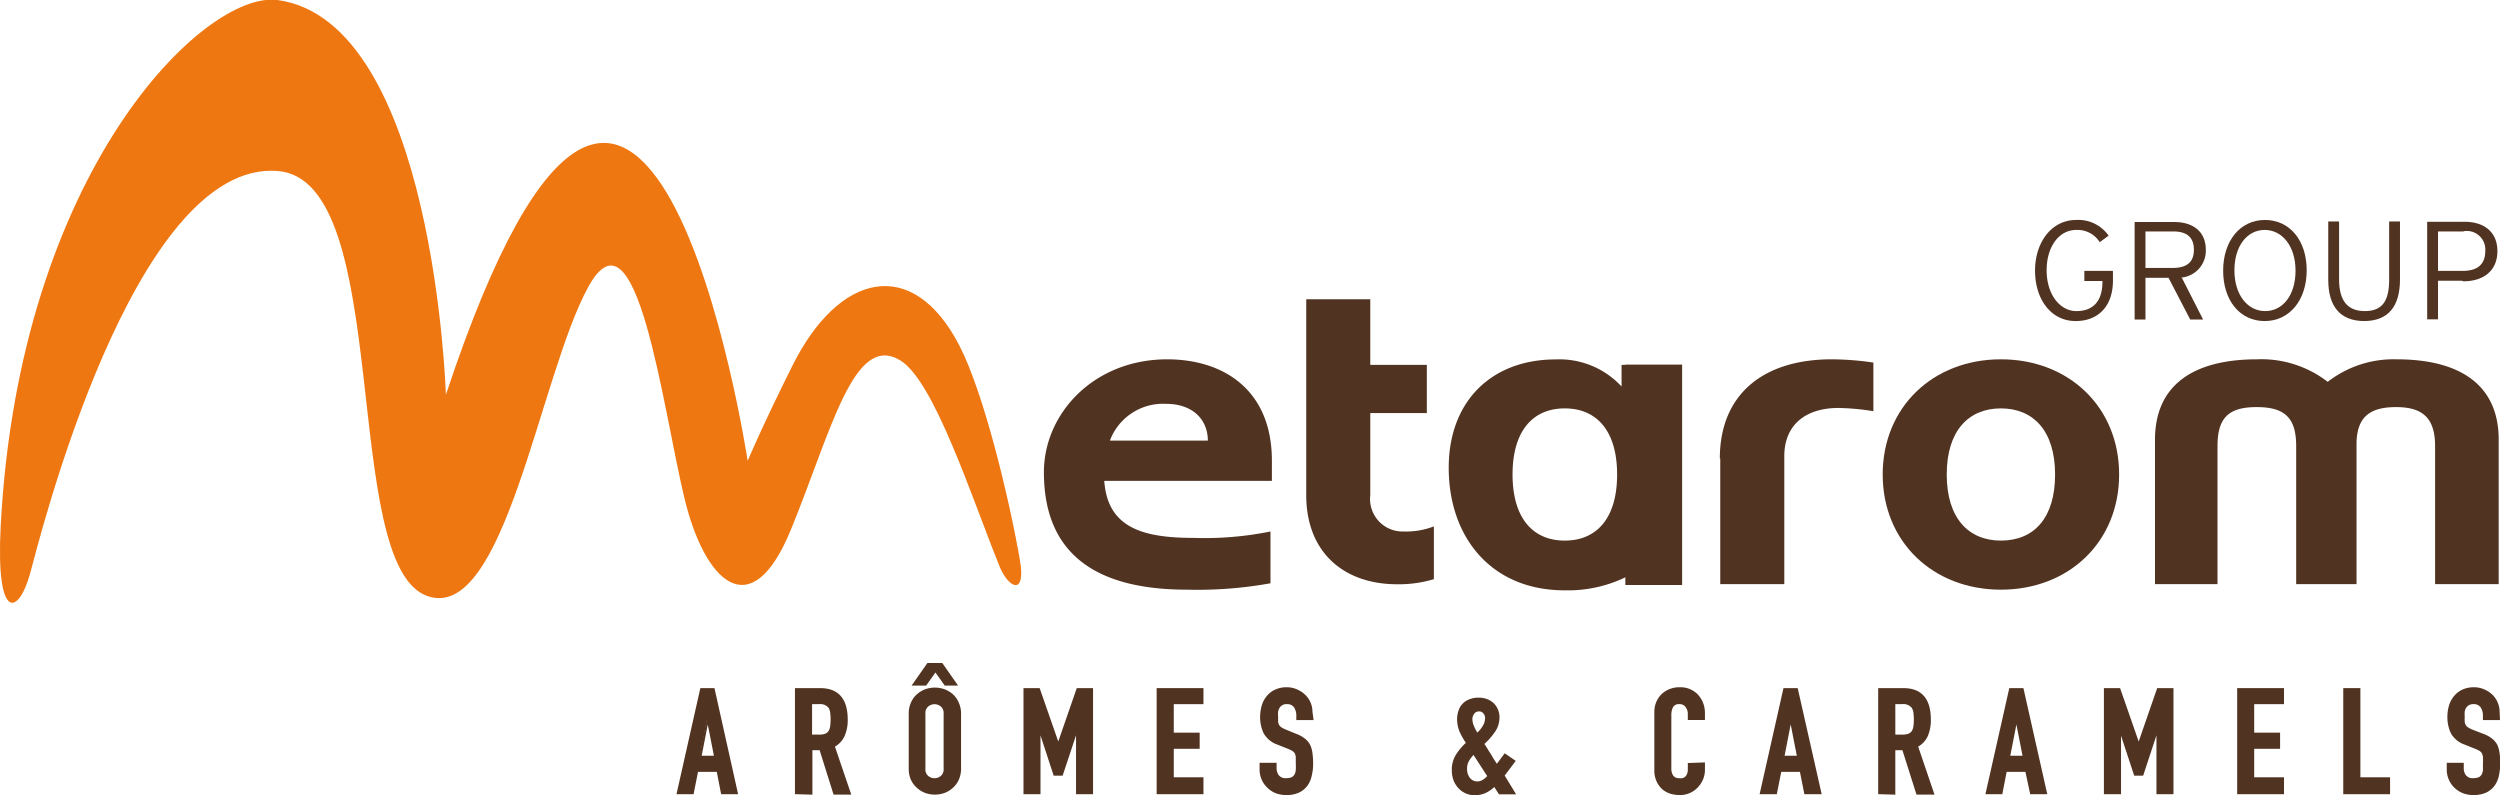<svg xmlns="http://www.w3.org/2000/svg" viewBox="0 0 230.72 73.38"><defs><style>.cls-1{fill:#513321;}.cls-2{fill:#e71;}.cls-3{fill:none;stroke:#513321;stroke-miterlimit:10;stroke-width:0.19px;}</style></defs><title>metarom</title><g id="Calque_2" data-name="Calque 2"><g id="Calque_1-2" data-name="Calque 1"><path class="cls-1" d="M102.43,40.66a5.24,5.24,0,0,1,5.17-3.39c2.56,0,3.87,1.53,3.87,3.39Zm5.3-7.5c-6.78,0-11.39,5-11.39,10.42,0,8,5.39,10.84,13.22,10.84a37.89,37.89,0,0,0,7.69-.59V49.05a30.58,30.58,0,0,1-7.13.59c-4.87,0-7.91-1.06-8.21-5.26h15.47c0-.59,0-1.35,0-1.86,0-6.52-4.43-9.36-9.69-9.36"></path><path class="cls-1" d="M126.46,45.7V38.12h5.22V33.67h-5.22V27.62h-5.91V45.7c0,5.25,3.44,8.22,8.39,8.22a11.19,11.19,0,0,0,3.39-.47V48.58a7.17,7.17,0,0,1-2.78.47,3,3,0,0,1-3.09-3.35"></path><path class="cls-1" d="M158.76,42.31v11.6h5.91V42.1c0-2.92,2-4.45,5-4.45a22.31,22.31,0,0,1,3.22.3V33.46a27.55,27.55,0,0,0-3.83-.3c-6.47,0-10.34,3.35-10.34,9.15"></path><path class="cls-1" d="M184.66,49.89c-3,0-5-2.08-5-6.1s2-6.1,5-6.1,5,2.08,5,6.1-1.95,6.1-5,6.1m0-16.73c-6.26,0-10.91,4.41-10.91,10.63s4.65,10.63,10.91,10.63,10.91-4.4,10.91-10.63-4.65-10.63-10.91-10.63"></path><path class="cls-1" d="M221.17,33.16a9.89,9.89,0,0,0-6.35,2.08,10,10,0,0,0-6.51-2.08c-5.83,0-9.43,2.33-9.43,7.42V53.91h5.77V41.17c0-2.59,1-3.6,3.61-3.6s3.65,1,3.65,3.6V53.91h5.57V40.79c.08-2.29,1.21-3.22,3.65-3.22s3.6,1,3.6,3.6V53.91h5.87V40.58c0-5.09-3.61-7.42-9.43-7.42"></path><path class="cls-1" d="M144.41,49.89c-2.95,0-4.82-2.08-4.82-6.1s1.87-6.1,4.82-6.1,4.83,2.08,4.83,6.1-1.87,6.1-4.83,6.1M150,33.67h-.35v2a7.81,7.81,0,0,0-6.08-2.5c-5.87,0-9.87,3.81-9.87,10,0,6.44,3.95,11.31,10.69,11.31a12.22,12.22,0,0,0,5.61-1.2v.71h5.24V33.65H150Z"></path><path class="cls-2" d="M92.24,52.25c-2.49-6.12-6-17.1-9.17-19C78.8,30.67,76.73,39.74,73,48.86S65,53.6,63.17,46c-2-8.25-4.38-27.72-8.88-19.52S46.57,57.57,39.42,55c-8.12-2.92-3-38.37-13.79-39.22C12.27,14.72,3.56,50.06,2.79,52.89,1.73,56.77-.39,57.48.06,48.62,1.75,15.84,18.81-.87,25.61,0,40.09,2,41.15,36.43,41.15,36.43,59.62-19.21,69,42.53,69,42.53s1.3-3.11,4.11-8.74c4.29-8.65,11.13-10.25,15.44-1.88,2.28,4.43,4.62,14.24,5.58,19.81.56,3.23-1,2.67-1.9.53"></path><path class="cls-1" d="M191.56,29.63c-2.27,0-3.75-2-3.75-4.65s1.55-4.68,3.79-4.68a3.41,3.41,0,0,1,3,1.45l-.82.6a2.42,2.42,0,0,0-2.16-1.13c-1.6,0-2.74,1.54-2.74,3.73s1.2,3.76,2.75,3.76,2.4-.93,2.4-2.7v-.08h-1.67V25H195v.88c0,2.5-1.47,3.75-3.44,3.75"></path><path class="cls-1" d="M200.59,21.36H198v3.37h2.47c1.38,0,2-.55,2-1.69s-.66-1.68-1.89-1.68m.74,4.2,2,3.93h-1.19l-2-3.85H198v3.85h-1v-9h3.68c1.63,0,2.89.82,2.89,2.56a2.49,2.49,0,0,1-2.19,2.56"></path><path class="cls-1" d="M209,21.22c-1.6,0-2.79,1.46-2.79,3.73s1.22,3.76,2.84,3.76,2.8-1.46,2.8-3.73-1.23-3.76-2.85-3.76m0,8.41c-2.3,0-3.83-1.92-3.83-4.65s1.55-4.68,3.86-4.68,3.85,1.92,3.85,4.65-1.57,4.68-3.88,4.68"></path><path class="cls-1" d="M218.22,29.63c-2.21,0-3.35-1.3-3.35-3.81V20.44h1v5.35c0,1.95.77,2.92,2.38,2.92s2.24-.94,2.24-2.89V20.44h1v5.35c0,2.51-1.1,3.84-3.33,3.84"></path><path class="cls-1" d="M227.37,21.36H225V25h2.27c1.42,0,2.09-.64,2.09-1.84a1.71,1.71,0,0,0-2-1.82m-.15,4.57H225v3.56h-1v-9h3.48c1.68,0,3,.87,3,2.7s-1.29,2.79-3.15,2.79"></path><path class="cls-1" d="M65.26,66.36h0L66,69.84H64.58Zm-.55-2.76-2.16,9.6h1.38l.41-2.06h1.89l.4,2.06H68l-2.16-9.6Z"></path><path class="cls-3" d="M66,69.84l-.68-3.48h0l-.68,3.48ZM62.55,73.2l2.16-9.6h1.15L68,73.2H66.63l-.4-2.06H64.34l-.41,2.06Z"></path><path class="cls-1" d="M74.85,64.89v3h.78a1.57,1.57,0,0,0,.59-.1.88.88,0,0,0,.34-.29,1.44,1.44,0,0,0,.15-.47,5.14,5.14,0,0,0,0-1.28,1.43,1.43,0,0,0-.16-.48,1.12,1.12,0,0,0-1-.38ZM73.46,73.2V63.6h2.23c1.63,0,2.45.94,2.45,2.82a3.49,3.49,0,0,1-.27,1.44,2.05,2.05,0,0,1-.93,1l1.49,4.38H77l-1.29-4.1h-.83v4.1Z"></path><path class="cls-3" d="M74.85,64.89v3h.78a1.57,1.57,0,0,0,.59-.1.88.88,0,0,0,.34-.29,1.44,1.44,0,0,0,.15-.47,5.14,5.14,0,0,0,0-1.28,1.43,1.43,0,0,0-.16-.48,1.12,1.12,0,0,0-1-.38ZM73.46,73.2V63.6h2.23c1.63,0,2.45.94,2.45,2.82a3.49,3.49,0,0,1-.27,1.44,2.05,2.05,0,0,1-.93,1l1.49,4.38H77l-1.29-4.1h-.83v4.1Z"></path><path class="cls-1" d="M85.31,70.94a.88.88,0,0,0,.28.73,1,1,0,0,0,1.31,0,.88.88,0,0,0,.28-.73V65.87a.88.88,0,0,0-.28-.73,1,1,0,0,0-1.31,0,.88.88,0,0,0-.28.73Zm-1-7.76,1.33-1.9h1.27l1.33,1.9h-1l-.91-1.28-.91,1.28Zm-.35,2.69a2.35,2.35,0,0,1,.2-1,2.06,2.06,0,0,1,.54-.74,2.42,2.42,0,0,1,.74-.44,2.74,2.74,0,0,1,.84-.14,2.63,2.63,0,0,1,.83.14,2.35,2.35,0,0,1,.75.44,2,2,0,0,1,.53.74,2.35,2.35,0,0,1,.21,1v5.07a2.38,2.38,0,0,1-.21,1,2.1,2.1,0,0,1-.53.71,2.21,2.21,0,0,1-.75.45,2.63,2.63,0,0,1-.83.14,2.74,2.74,0,0,1-.84-.14,2.26,2.26,0,0,1-.74-.45,2.13,2.13,0,0,1-.54-.71,2.38,2.38,0,0,1-.2-1Z"></path><path class="cls-3" d="M85.31,70.94a.88.88,0,0,0,.28.73,1,1,0,0,0,1.31,0,.88.88,0,0,0,.28-.73V65.87a.88.88,0,0,0-.28-.73,1,1,0,0,0-1.31,0,.88.88,0,0,0-.28.73Zm-1-7.76,1.33-1.9h1.27l1.33,1.9h-1l-.91-1.28-.91,1.28Zm-.35,2.69a2.35,2.35,0,0,1,.2-1,2.06,2.06,0,0,1,.54-.74,2.42,2.42,0,0,1,.74-.44,2.74,2.74,0,0,1,.84-.14,2.63,2.63,0,0,1,.83.14,2.35,2.35,0,0,1,.75.44,2,2,0,0,1,.53.74,2.35,2.35,0,0,1,.21,1v5.07a2.38,2.38,0,0,1-.21,1,2.1,2.1,0,0,1-.53.71,2.21,2.21,0,0,1-.75.45,2.63,2.63,0,0,1-.83.14,2.74,2.74,0,0,1-.84-.14,2.26,2.26,0,0,1-.74-.45,2.13,2.13,0,0,1-.54-.71,2.38,2.38,0,0,1-.2-1Z"></path><polygon class="cls-1" points="99.44 63.6 97.68 68.68 97.65 68.68 95.88 63.6 94.55 63.6 94.55 73.2 95.93 73.2 95.93 67.36 95.96 67.36 97.31 71.49 98 71.49 99.37 67.36 99.4 67.36 99.4 73.2 100.78 73.2 100.78 63.6 99.44 63.6"></polygon><polygon class="cls-3" points="94.55 73.2 94.55 63.6 95.88 63.6 97.65 68.68 97.68 68.68 99.44 63.6 100.78 63.6 100.78 73.2 99.4 73.2 99.4 67.36 99.37 67.36 98 71.49 97.31 71.49 95.96 67.36 95.93 67.36 95.93 73.2 94.55 73.2"></polygon><polygon class="cls-1" points="106.84 63.6 106.84 73.2 110.97 73.2 110.97 71.83 108.23 71.83 108.23 69.01 110.62 69.01 110.62 67.71 108.23 67.71 108.23 64.89 110.97 64.89 110.97 63.6 106.84 63.6"></polygon><polygon class="cls-3" points="106.84 73.2 106.84 63.6 110.97 63.6 110.97 64.89 108.23 64.89 108.23 67.71 110.62 67.71 110.62 69.01 108.23 69.01 108.23 71.83 110.97 71.83 110.97 73.2 106.84 73.2"></polygon><path class="cls-1" d="M121.12,66.36h-1.39v-.31a1.45,1.45,0,0,0-.22-.81.84.84,0,0,0-.76-.35.82.82,0,0,0-.74.38,1.28,1.28,0,0,0-.15.4,2.32,2.32,0,0,0,0,.46c0,.19,0,.35,0,.48a.91.91,0,0,0,.1.33.85.85,0,0,0,.24.26,2.79,2.79,0,0,0,.43.22l1,.41a2.64,2.64,0,0,1,.75.42,1.67,1.67,0,0,1,.45.54,2.37,2.37,0,0,1,.2.74,6.41,6.41,0,0,1,.06.93,4.49,4.49,0,0,1-.13,1.13,2.29,2.29,0,0,1-.39.88,1.94,1.94,0,0,1-.75.6,2.67,2.67,0,0,1-1.12.21,2.62,2.62,0,0,1-.94-.17,2.13,2.13,0,0,1-.74-.49,2.16,2.16,0,0,1-.5-.72,2.19,2.19,0,0,1-.18-.9v-.51h1.38v.43a1.17,1.17,0,0,0,.22.68.88.88,0,0,0,.76.31,1.35,1.35,0,0,0,.55-.1.76.76,0,0,0,.3-.29,1.08,1.08,0,0,0,.13-.46,5.24,5.24,0,0,0,0-.58c0-.25,0-.46,0-.62a1.14,1.14,0,0,0-.11-.39,1,1,0,0,0-.25-.25,4.27,4.27,0,0,0-.42-.2l-1-.4a2.2,2.2,0,0,1-1.2-1,3.33,3.33,0,0,1-.31-1.5,3.88,3.88,0,0,1,.15-1,2.29,2.29,0,0,1,.45-.83,2,2,0,0,1,.73-.56,2.4,2.4,0,0,1,1-.21,2.23,2.23,0,0,1,.94.19,2.39,2.39,0,0,1,.74.49,2.09,2.09,0,0,1,.63,1.49Z"></path><path class="cls-3" d="M121.12,66.36h-1.39v-.31a1.45,1.45,0,0,0-.22-.81.84.84,0,0,0-.76-.35.82.82,0,0,0-.74.38,1.28,1.28,0,0,0-.15.4,2.32,2.32,0,0,0,0,.46c0,.19,0,.35,0,.48a.91.91,0,0,0,.1.33.85.85,0,0,0,.24.26,2.79,2.79,0,0,0,.43.22l1,.41a2.64,2.64,0,0,1,.75.42,1.67,1.67,0,0,1,.45.54,2.37,2.37,0,0,1,.2.74,6.41,6.41,0,0,1,.06.93,4.49,4.49,0,0,1-.13,1.13,2.29,2.29,0,0,1-.39.88,1.94,1.94,0,0,1-.75.6,2.67,2.67,0,0,1-1.12.21,2.62,2.62,0,0,1-.94-.17,2.13,2.13,0,0,1-.74-.49,2.16,2.16,0,0,1-.5-.72,2.19,2.19,0,0,1-.18-.9v-.51h1.38v.43a1.17,1.17,0,0,0,.22.68.88.88,0,0,0,.76.31,1.35,1.35,0,0,0,.55-.1.76.76,0,0,0,.3-.29,1.08,1.08,0,0,0,.13-.46,5.24,5.24,0,0,0,0-.58c0-.25,0-.46,0-.62a1.14,1.14,0,0,0-.11-.39,1,1,0,0,0-.25-.25,4.27,4.27,0,0,0-.42-.2l-1-.4a2.2,2.2,0,0,1-1.2-1,3.33,3.33,0,0,1-.31-1.5,3.88,3.88,0,0,1,.15-1,2.29,2.29,0,0,1,.45-.83,2,2,0,0,1,.73-.56,2.4,2.4,0,0,1,1-.21,2.23,2.23,0,0,1,.94.19,2.39,2.39,0,0,1,.74.49,2.09,2.09,0,0,1,.63,1.49Z"></path><path class="cls-1" d="M135.79,66.37a1.74,1.74,0,0,0,.15.67,5,5,0,0,0,.38.72l.27-.27a2.33,2.33,0,0,0,.27-.35,1.76,1.76,0,0,0,.21-.41,1.51,1.51,0,0,0,.08-.48.71.71,0,0,0-.18-.47.57.57,0,0,0-.49-.22.62.62,0,0,0-.5.25.9.9,0,0,0-.19.56M135.3,71a1.35,1.35,0,0,0,.29.86.94.94,0,0,0,.74.35,1,1,0,0,0,.6-.19,1.93,1.93,0,0,0,.44-.39L136,69.52a3.35,3.35,0,0,0-.52.67,1.52,1.52,0,0,0-.21.8m3.09,2.21-.47-.73a2.89,2.89,0,0,1-.84.61,2.26,2.26,0,0,1-1,.2,1.85,1.85,0,0,1-.78-.16,1.94,1.94,0,0,1-.64-.46,2.18,2.18,0,0,1-.43-.69,2.67,2.67,0,0,1-.15-.91,2.46,2.46,0,0,1,.38-1.39,5.19,5.19,0,0,1,.95-1.11,6.3,6.3,0,0,1-.61-1.06,2.81,2.81,0,0,1-.23-1.15,2.19,2.19,0,0,1,.12-.73,1.54,1.54,0,0,1,.94-1,2.09,2.09,0,0,1,.83-.15,2.05,2.05,0,0,1,.78.14,1.83,1.83,0,0,1,.58.38,1.72,1.72,0,0,1,.47,1.22,2.26,2.26,0,0,1-.42,1.3,6.52,6.52,0,0,1-1,1.12l.28.43a6,6,0,0,0,.32.51c.22.39.45.75.67,1.07l.75-1,.86.59-1,1.33,1,1.64Z"></path><path class="cls-3" d="M135.79,66.37a1.74,1.74,0,0,0,.15.67,5,5,0,0,0,.38.72l.27-.27a2.33,2.33,0,0,0,.27-.35,1.76,1.76,0,0,0,.21-.41,1.51,1.51,0,0,0,.08-.48.71.71,0,0,0-.18-.47.57.57,0,0,0-.49-.22.62.62,0,0,0-.5.25A.9.9,0,0,0,135.79,66.37ZM135.3,71a1.35,1.35,0,0,0,.29.86.94.94,0,0,0,.74.35,1,1,0,0,0,.6-.19,1.93,1.93,0,0,0,.44-.39L136,69.52a3.35,3.35,0,0,0-.52.67A1.52,1.52,0,0,0,135.3,71Zm3.09,2.21-.47-.73a2.89,2.89,0,0,1-.84.61,2.26,2.26,0,0,1-1,.2,1.85,1.85,0,0,1-.78-.16,1.94,1.94,0,0,1-.64-.46,2.18,2.18,0,0,1-.43-.69,2.67,2.67,0,0,1-.15-.91,2.46,2.46,0,0,1,.38-1.39,5.19,5.19,0,0,1,.95-1.11,6.3,6.3,0,0,1-.61-1.06,2.81,2.81,0,0,1-.23-1.15,2.19,2.19,0,0,1,.12-.73,1.54,1.54,0,0,1,.94-1,2.09,2.09,0,0,1,.83-.15,2.05,2.05,0,0,1,.78.14,1.83,1.83,0,0,1,.58.38,1.72,1.72,0,0,1,.47,1.22,2.26,2.26,0,0,1-.42,1.3,6.52,6.52,0,0,1-1,1.12l.28.43a6,6,0,0,0,.32.51c.22.39.45.75.67,1.07l.75-1,.86.59-1,1.33,1,1.64Z"></path><path class="cls-1" d="M157.25,70.46v.6a2.17,2.17,0,0,1-.17.84,2.44,2.44,0,0,1-.47.71,2.16,2.16,0,0,1-.7.49,2.11,2.11,0,0,1-.86.18,3.19,3.19,0,0,1-.8-.1,2.08,2.08,0,0,1-.74-.38,2.12,2.12,0,0,1-.53-.7,2.42,2.42,0,0,1-.21-1.08V65.73a2.3,2.3,0,0,1,.16-.88,2.08,2.08,0,0,1,.46-.7,2.12,2.12,0,0,1,.71-.46,2.29,2.29,0,0,1,.92-.17,2.12,2.12,0,0,1,1.59.63,2.34,2.34,0,0,1,.47.74,2.51,2.51,0,0,1,.17.92v.54h-1.39v-.46a1.13,1.13,0,0,0-.23-.7.74.74,0,0,0-.62-.3.72.72,0,0,0-.69.32,1.72,1.72,0,0,0-.17.8v4.91a1.28,1.28,0,0,0,.18.7.74.74,0,0,0,.66.29,1,1,0,0,0,.29,0,.85.85,0,0,0,.3-.15.93.93,0,0,0,.2-.3,1.1,1.1,0,0,0,.08-.47v-.48Z"></path><path class="cls-3" d="M157.25,70.46v.6a2.17,2.17,0,0,1-.17.84,2.44,2.44,0,0,1-.47.71,2.16,2.16,0,0,1-.7.49,2.11,2.11,0,0,1-.86.18,3.19,3.19,0,0,1-.8-.1,2.08,2.08,0,0,1-.74-.38,2.12,2.12,0,0,1-.53-.7,2.42,2.42,0,0,1-.21-1.08V65.73a2.3,2.3,0,0,1,.16-.88,2.08,2.08,0,0,1,.46-.7,2.12,2.12,0,0,1,.71-.46,2.29,2.29,0,0,1,.92-.17,2.12,2.12,0,0,1,1.59.63,2.34,2.34,0,0,1,.47.74,2.51,2.51,0,0,1,.17.92v.54h-1.39v-.46a1.13,1.13,0,0,0-.23-.7.74.74,0,0,0-.62-.3.72.72,0,0,0-.69.32,1.72,1.72,0,0,0-.17.8v4.91a1.28,1.28,0,0,0,.18.7.74.74,0,0,0,.66.29,1,1,0,0,0,.29,0,.85.85,0,0,0,.3-.15.93.93,0,0,0,.2-.3,1.1,1.1,0,0,0,.08-.47v-.48Z"></path><path class="cls-1" d="M165.23,66.36h0l.68,3.48h-1.39Zm-.56-2.76-2.16,9.6h1.39l.41-2.06h1.88l.41,2.06H168l-2.16-9.6Z"></path><path class="cls-3" d="M165.94,69.84l-.68-3.48h0l-.68,3.48Zm-3.43,3.36,2.16-9.6h1.16L168,73.2H166.6l-.41-2.06h-1.88l-.41,2.06Z"></path><path class="cls-1" d="M174.82,64.89v3h.78a1.57,1.57,0,0,0,.59-.1.88.88,0,0,0,.34-.29,1.44,1.44,0,0,0,.15-.47,5.14,5.14,0,0,0,0-1.28,1.25,1.25,0,0,0-.17-.48,1.11,1.11,0,0,0-1-.38Zm-1.39,8.31V63.6h2.23c1.63,0,2.44.94,2.44,2.82a3.67,3.67,0,0,1-.26,1.44,2.05,2.05,0,0,1-.93,1l1.49,4.38h-1.46l-1.3-4.1h-.82v4.1Z"></path><path class="cls-3" d="M174.82,64.89v3h.78a1.57,1.57,0,0,0,.59-.1.88.88,0,0,0,.34-.29,1.44,1.44,0,0,0,.15-.47,5.14,5.14,0,0,0,0-1.28,1.25,1.25,0,0,0-.17-.48,1.11,1.11,0,0,0-1-.38Zm-1.39,8.31V63.6h2.23c1.63,0,2.44.94,2.44,2.82a3.67,3.67,0,0,1-.26,1.44,2.05,2.05,0,0,1-.93,1l1.49,4.38h-1.46l-1.3-4.1h-.82v4.1Z"></path><path class="cls-1" d="M186.07,66.36h0l.68,3.48h-1.38Zm-.56-2.76-2.16,9.6h1.39l.4-2.06H187l.41,2.06h1.38l-2.16-9.6Z"></path><path class="cls-3" d="M186.77,69.84l-.68-3.48h0l-.68,3.48Zm-3.42,3.36,2.16-9.6h1.15l2.16,9.6h-1.38L187,71.14h-1.89l-.4,2.06Z"></path><polygon class="cls-1" points="199.15 63.6 197.39 68.68 197.36 68.68 195.59 63.6 194.26 63.6 194.26 73.2 195.65 73.2 195.65 67.36 195.67 67.36 197.03 71.49 197.72 71.49 199.08 67.36 199.11 67.36 199.11 73.2 200.49 73.2 200.49 63.6 199.15 63.6"></polygon><polygon class="cls-3" points="194.26 73.2 194.26 63.6 195.59 63.6 197.36 68.68 197.39 68.68 199.15 63.6 200.49 63.6 200.49 73.2 199.11 73.2 199.11 67.36 199.08 67.36 197.72 71.49 197.03 71.49 195.67 67.36 195.65 67.36 195.65 73.2 194.26 73.2"></polygon><polygon class="cls-1" points="206.56 63.6 206.56 73.2 210.69 73.2 210.69 71.83 207.94 71.83 207.94 69.01 210.33 69.01 210.33 67.71 207.94 67.71 207.94 64.89 210.69 64.89 210.69 63.6 206.56 63.6"></polygon><polygon class="cls-3" points="206.56 73.2 206.56 63.6 210.69 63.6 210.69 64.89 207.94 64.89 207.94 67.71 210.33 67.71 210.33 69.01 207.94 69.01 207.94 71.83 210.69 71.83 210.69 73.2 206.56 73.2"></polygon><polygon class="cls-1" points="216.35 63.6 216.35 73.2 220.48 73.2 220.48 71.83 217.74 71.83 217.74 63.6 216.35 63.6"></polygon><polygon class="cls-3" points="216.35 73.2 216.35 63.6 217.74 63.6 217.74 71.83 220.48 71.83 220.48 73.2 216.35 73.2"></polygon><path class="cls-1" d="M230.62,66.36h-1.38v-.31a1.45,1.45,0,0,0-.22-.81.84.84,0,0,0-.76-.35.89.89,0,0,0-.46.11.81.81,0,0,0-.28.27.92.92,0,0,0-.15.4,2.32,2.32,0,0,0,0,.46,3.4,3.4,0,0,0,0,.48.75.75,0,0,0,.1.33.66.66,0,0,0,.24.26,2.62,2.62,0,0,0,.42.22l1.06.41a2.64,2.64,0,0,1,.75.42,1.67,1.67,0,0,1,.45.54,2.67,2.67,0,0,1,.2.74,6.52,6.52,0,0,1,.05.93,5,5,0,0,1-.12,1.13,2.29,2.29,0,0,1-.39.88,1.94,1.94,0,0,1-.75.6,2.71,2.71,0,0,1-1.13.21,2.6,2.6,0,0,1-.93-.17,2.27,2.27,0,0,1-.75-.49,2.14,2.14,0,0,1-.49-.72,2.19,2.19,0,0,1-.18-.9v-.51h1.38v.43a1.11,1.11,0,0,0,.22.68.86.86,0,0,0,.75.31,1.4,1.4,0,0,0,.56-.1.76.76,0,0,0,.3-.29,1.08,1.08,0,0,0,.13-.46c0-.17,0-.37,0-.58a5.22,5.22,0,0,0,0-.62,1,1,0,0,0-.11-.39.75.75,0,0,0-.25-.25,3.16,3.16,0,0,0-.41-.2l-1-.4a2.2,2.2,0,0,1-1.2-1,3.33,3.33,0,0,1-.31-1.5,3.52,3.52,0,0,1,.15-1,2.29,2.29,0,0,1,.45-.83,2,2,0,0,1,.73-.56,2.4,2.4,0,0,1,1-.21,2.23,2.23,0,0,1,.94.19,2.39,2.39,0,0,1,.74.49,2.12,2.12,0,0,1,.62,1.49Z"></path><path class="cls-3" d="M230.62,66.36h-1.38v-.31a1.45,1.45,0,0,0-.22-.81.84.84,0,0,0-.76-.35.89.89,0,0,0-.46.11.81.81,0,0,0-.28.27.92.92,0,0,0-.15.4,2.32,2.32,0,0,0,0,.46,3.4,3.4,0,0,0,0,.48.75.75,0,0,0,.1.33.66.66,0,0,0,.24.26,2.62,2.62,0,0,0,.42.22l1.06.41a2.64,2.64,0,0,1,.75.42,1.67,1.67,0,0,1,.45.54,2.67,2.67,0,0,1,.2.74,6.52,6.52,0,0,1,.05.93,5,5,0,0,1-.12,1.13,2.29,2.29,0,0,1-.39.88,1.94,1.94,0,0,1-.75.6,2.71,2.71,0,0,1-1.13.21,2.6,2.6,0,0,1-.93-.17,2.27,2.27,0,0,1-.75-.49,2.14,2.14,0,0,1-.49-.72,2.19,2.19,0,0,1-.18-.9v-.51h1.38v.43a1.11,1.11,0,0,0,.22.68.86.86,0,0,0,.75.31,1.4,1.4,0,0,0,.56-.1.76.76,0,0,0,.3-.29,1.08,1.08,0,0,0,.13-.46c0-.17,0-.37,0-.58a5.22,5.22,0,0,0,0-.62,1,1,0,0,0-.11-.39.75.75,0,0,0-.25-.25,3.16,3.16,0,0,0-.41-.2l-1-.4a2.2,2.2,0,0,1-1.2-1,3.33,3.33,0,0,1-.31-1.5,3.52,3.52,0,0,1,.15-1,2.29,2.29,0,0,1,.45-.83,2,2,0,0,1,.73-.56,2.4,2.4,0,0,1,1-.21,2.23,2.23,0,0,1,.94.19,2.39,2.39,0,0,1,.74.49,2.12,2.12,0,0,1,.62,1.49Z"></path></g></g></svg>